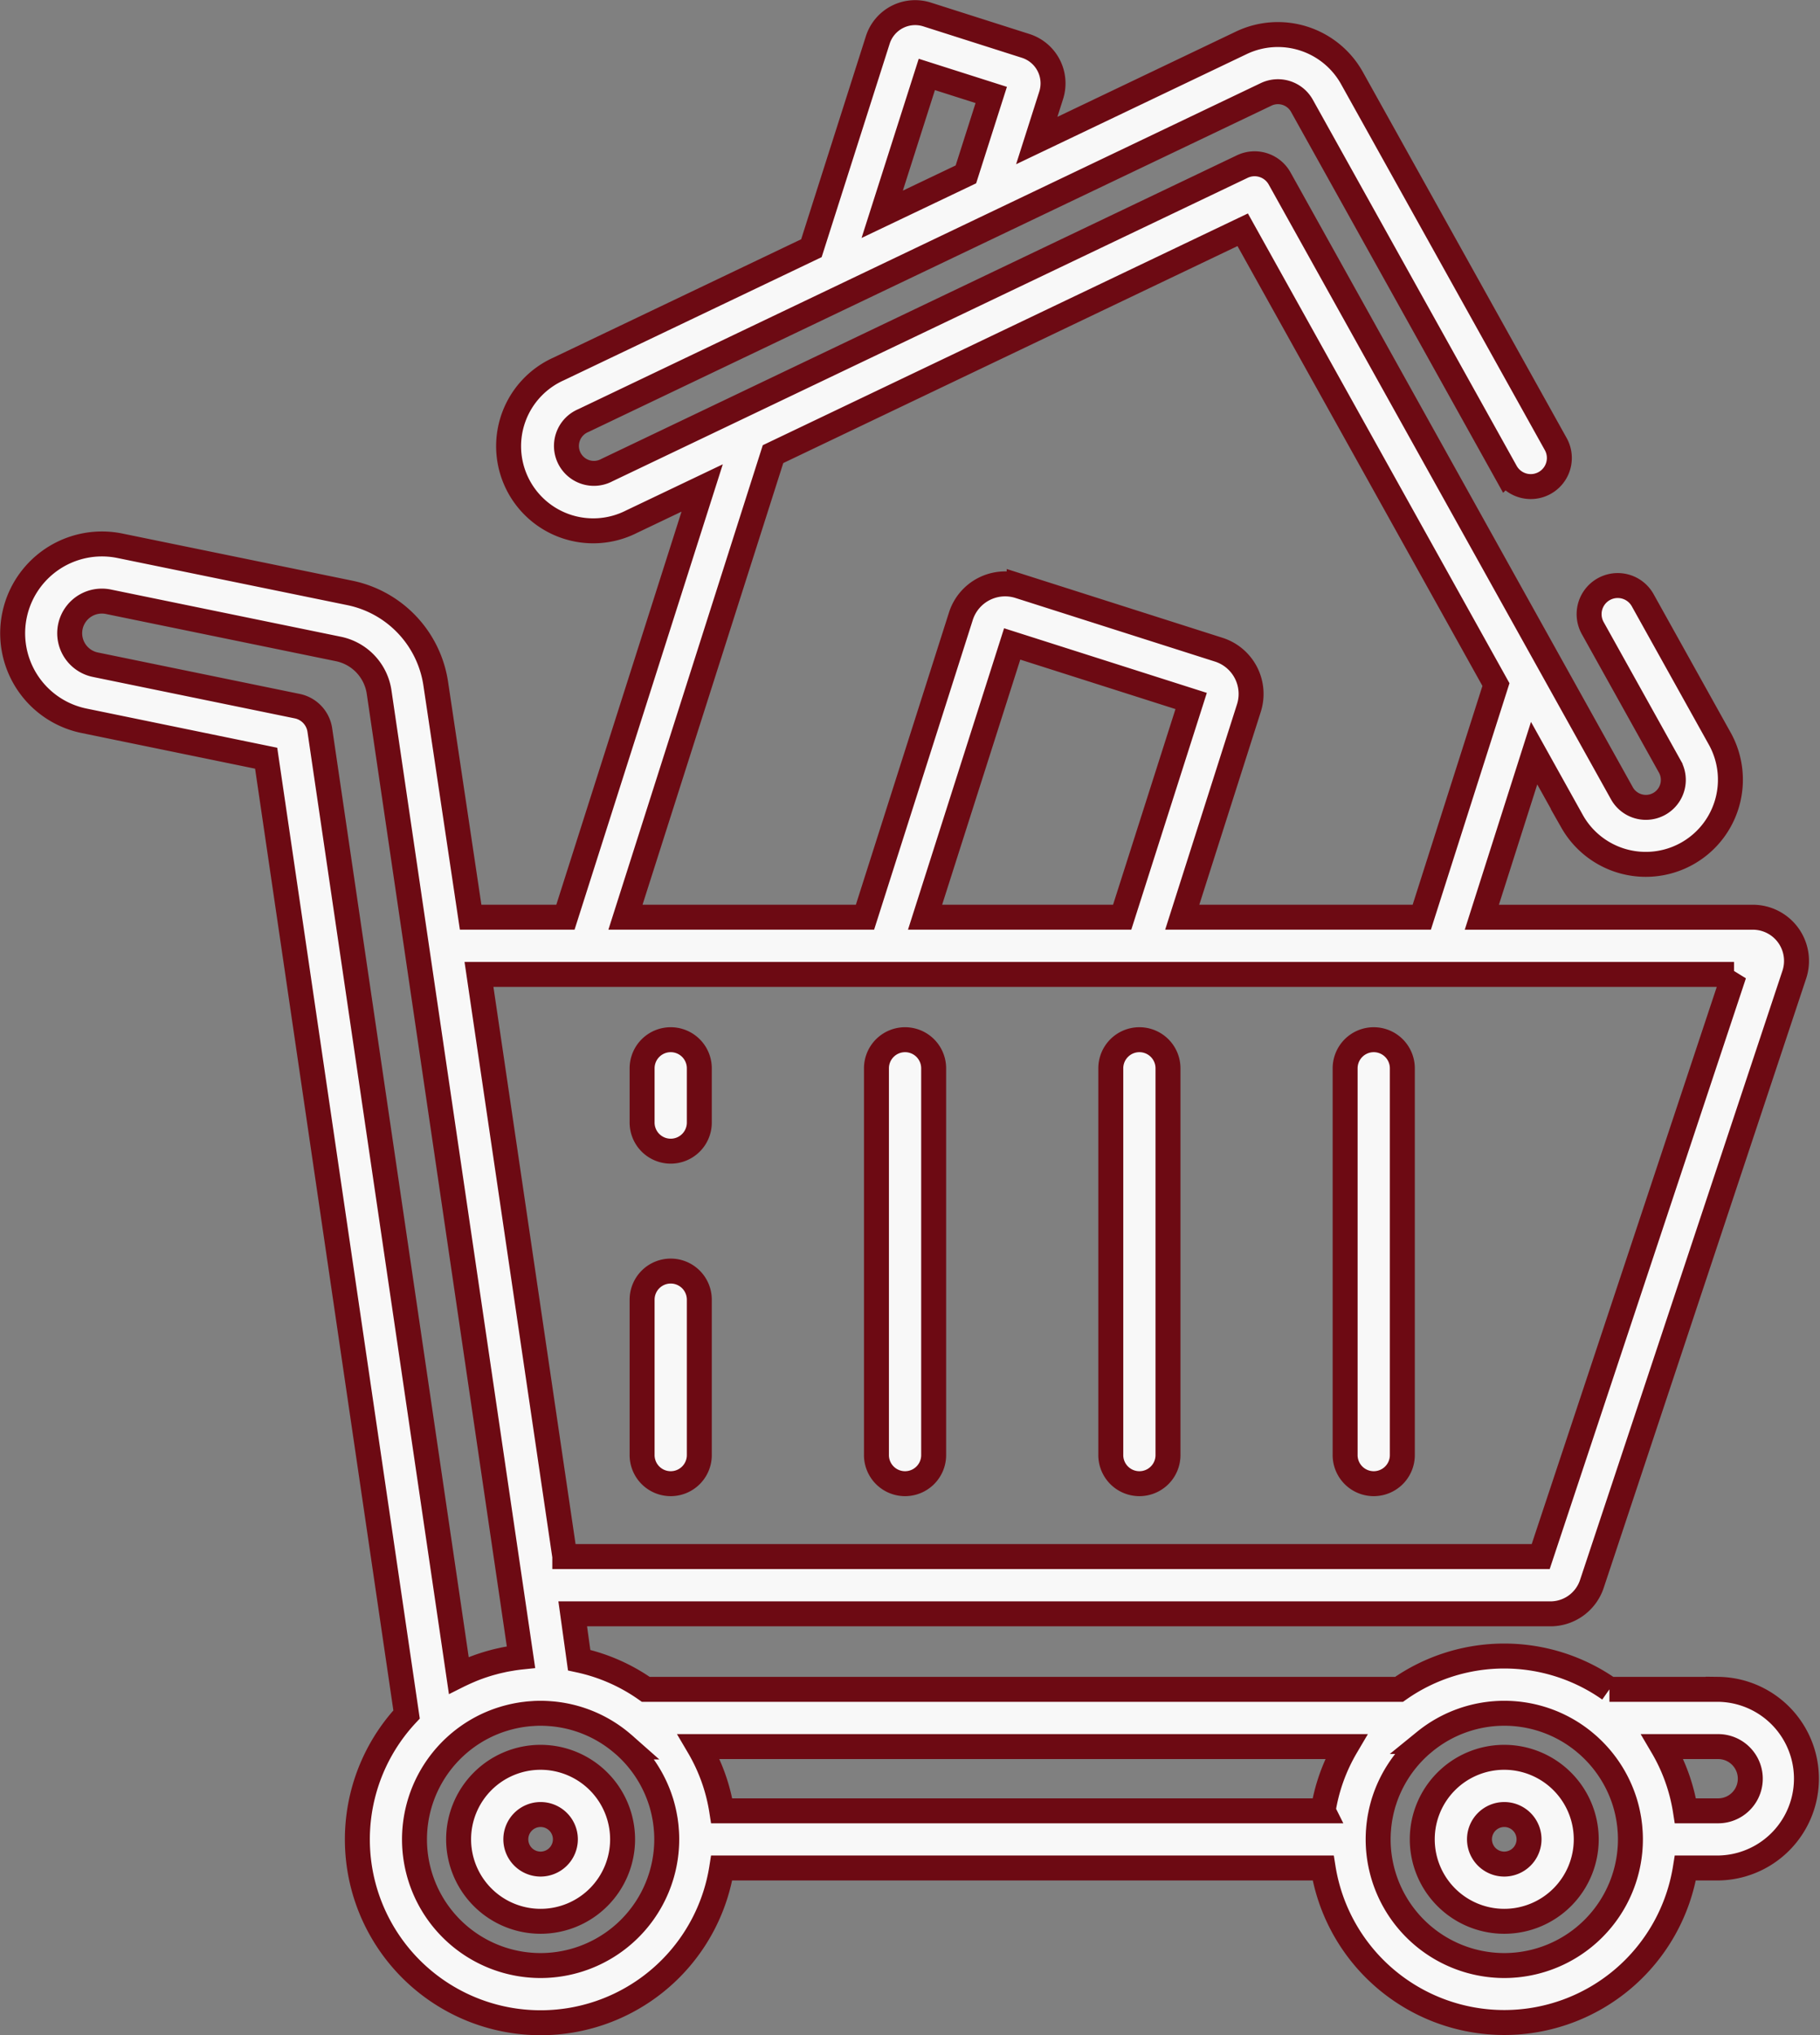 <svg xmlns="http://www.w3.org/2000/svg" width="145.886" height="163.12" viewBox="0 0 145.886 163.12"><rect x="0" y="0" width="145.886" height="163.12" fill="#808080" stroke="none"/><g id="real-estate" transform="translate(-26.376 1.01)"><g id="Group_1144" data-name="Group 1144" transform="translate(63.137 139.834)"><g id="Group_1143" data-name="Group 1143"><path id="Path_963" data-name="Path 963" d="M147.566,444.385a6.572,6.572,0,1,0,6.572,6.572A6.579,6.579,0,0,0,147.566,444.385Zm0,8.558a1.986,1.986,0,1,1,1.986-1.986A1.989,1.989,0,0,1,147.566,452.943Z" transform="translate(-140.994 -444.385)" fill="#f8f8f8" stroke="#6d0a13" stroke-width="2"></path></g></g><g id="Group_1146" data-name="Group 1146" transform="translate(140.381 139.834)"><g id="Group_1145" data-name="Group 1145"><path id="Path_964" data-name="Path 964" d="M393.045,444.385a6.572,6.572,0,1,0,6.572,6.572A6.579,6.579,0,0,0,393.045,444.385Zm0,8.558a1.986,1.986,0,1,1,1.986-1.986A1.989,1.989,0,0,1,393.045,452.943Z" transform="translate(-386.473 -444.385)" fill="#f8f8f8" stroke="#6d0a13" stroke-width="2"></path></g></g><g id="Group_1148" data-name="Group 1148" transform="translate(77.846 100.863)"><g id="Group_1147" data-name="Group 1147"><path id="Path_965" data-name="Path 965" d="M190.031,320.538a2.293,2.293,0,0,0-2.293,2.293v12.407a2.293,2.293,0,1,0,4.585,0V322.831A2.293,2.293,0,0,0,190.031,320.538Z" transform="translate(-187.738 -320.538)" fill="#f8f8f8" stroke="#6d0a13" stroke-width="2"></path></g></g><g id="Group_1150" data-name="Group 1150" transform="translate(77.846 82.32)"><g id="Group_1149" data-name="Group 1149"><path id="Path_966" data-name="Path 966" d="M190.031,261.609a2.293,2.293,0,0,0-2.293,2.293v4.3a2.293,2.293,0,1,0,4.585,0v-4.3A2.293,2.293,0,0,0,190.031,261.609Z" transform="translate(-187.738 -261.609)" fill="#f8f8f8" stroke="#6d0a13" stroke-width="2"></path></g></g><g id="Group_1152" data-name="Group 1152" transform="translate(96.63 82.32)"><g id="Group_1151" data-name="Group 1151"><path id="Path_967" data-name="Path 967" d="M249.727,261.609a2.293,2.293,0,0,0-2.293,2.293v30.95a2.293,2.293,0,1,0,4.585,0V263.9A2.293,2.293,0,0,0,249.727,261.609Z" transform="translate(-247.434 -261.609)" fill="#f8f8f8" stroke="#6d0a13" stroke-width="2"></path></g></g><g id="Group_1154" data-name="Group 1154" transform="translate(115.414 82.32)"><g id="Group_1153" data-name="Group 1153"><path id="Path_968" data-name="Path 968" d="M309.422,261.609a2.293,2.293,0,0,0-2.293,2.293v30.95a2.293,2.293,0,1,0,4.585,0V263.9A2.293,2.293,0,0,0,309.422,261.609Z" transform="translate(-307.129 -261.609)" fill="#f8f8f8" stroke="#6d0a13" stroke-width="2"></path></g></g><g id="Group_1156" data-name="Group 1156" transform="translate(134.198 82.32)"><g id="Group_1155" data-name="Group 1155" transform="translate(0)"><path id="Path_969" data-name="Path 969" d="M369.118,261.609a2.293,2.293,0,0,0-2.293,2.293v30.95a2.293,2.293,0,1,0,4.585,0V263.9A2.293,2.293,0,0,0,369.118,261.609Z" transform="translate(-366.825 -261.609)" fill="#f8f8f8" stroke="#6d0a13" stroke-width="2"></path></g></g><g id="Group_1158" data-name="Group 1158" transform="translate(27.389 0)"><g id="Group_1157" data-name="Group 1157" transform="translate(0 0)"><path id="Path_970" data-name="Path 970" d="M164.1,134.387h-8.718a14.648,14.648,0,0,0-16.862,0H78.14a14.62,14.62,0,0,0-5.34-2.34l-.516-3.711h78.368a3.5,3.5,0,0,0,3.324-2.4L170.2,77.111a3.5,3.5,0,0,0-3.324-4.607h-21.72l4.191-13.15,3.051,5.479a6.784,6.784,0,0,0,11.854-6.6l-6.22-11.169a2.293,2.293,0,0,0-4.006,2.231l6.22,11.169A2.2,2.2,0,0,1,156.4,62.6L128.945,13.293a2.293,2.293,0,0,0-2.991-.953L75.027,36.665A2.2,2.2,0,1,1,73.132,32.7L127.866,6.554a2.2,2.2,0,0,1,2.868.914l16.358,29.377a2.293,2.293,0,0,0,4.006-2.231L134.74,5.238a6.8,6.8,0,0,0-8.851-2.821l-16.41,7.838,1.158-3.632a3.151,3.151,0,0,0-2.043-3.953L100.69.151a3.147,3.147,0,0,0-3.954,2.042l-5.32,16.69L71.155,28.56A6.784,6.784,0,1,0,77,40.8l5.659-2.7L71.7,72.5h-7.6l-2.8-18.74a8.741,8.741,0,0,0-6.865-7.246L35.99,42.733a7.159,7.159,0,1,0-2.879,14.026l14.6,3L58.965,136.4a14.692,14.692,0,1,0,25.261,12.305h48.211a14.7,14.7,0,0,0,29.033,0H164.1a7.16,7.16,0,0,0,0-14.319ZM100.668,4.956,105.831,6.6,103.8,12.966l-6.709,3.2ZM88.339,35.388l37.648-17.983,20.3,36.452L140.342,72.5h-19.2l5.343-16.765a3.723,3.723,0,0,0-2.414-4.673l-16-5.1a3.723,3.723,0,0,0-4.673,2.414L95.712,72.5h-19.2ZM116.327,72.5h-15.8l6.982-21.9,14.346,4.572Zm49.047,4.585-15.5,46.661H71.647v-.007L64.77,77.089h100.6ZM52.011,57.493A2.293,2.293,0,0,0,50.2,55.586L34.033,52.267a2.575,2.575,0,0,1,.513-5.1,2.591,2.591,0,0,1,.523.053l18.44,3.785a4.14,4.14,0,0,1,3.252,3.432L68.136,131.8c-.2.021-.4.048-.6.078-.082.012-.163.027-.245.041-.163.027-.326.055-.488.087-.093.019-.184.041-.276.061-.136.03-.271.06-.406.094-.09.023-.179.048-.269.072-.138.037-.275.076-.411.117-.081.025-.16.05-.24.076q-.222.071-.441.149l-.194.071q-.25.093-.5.2l-.126.053q-.294.126-.583.264l-.026.012c-.06.029-.121.055-.181.085Zm17.7,99.031a10.111,10.111,0,0,1-3.955-19.416l.082-.034q.174-.072.35-.138l.142-.051q.149-.053.3-.1l.183-.056c.089-.027.178-.052.268-.076l.21-.054c.084-.021.168-.04.253-.059l.225-.047c.083-.016.166-.031.25-.045s.153-.026.23-.037.175-.023.262-.033.146-.018.22-.025c.1-.01.2-.016.3-.023.061,0,.121-.01.183-.013.164-.008.329-.013.494-.013.143,0,.284.005.426.011s.284.016.437.029h.006a10.059,10.059,0,0,1,5.492,2.219c.061.05.121.1.182.152.079.067.158.134.234.2.033.03.065.061.1.092a10.132,10.132,0,0,1,2.765,4.355c.008.024.015.047.023.07.038.123.073.248.106.374.014.052.027.1.04.155q.041.164.076.329c.015.071.029.143.043.215.019.1.036.195.053.293s.026.18.038.27.023.169.032.255c.012.113.02.226.029.339.005.067.012.133.015.2.01.183.015.366.015.55A10.123,10.123,0,0,1,69.709,156.524Zm62.725-12.4H84.228a14.569,14.569,0,0,0-1.84-5.149h51.885A14.569,14.569,0,0,0,132.434,144.12Zm14.519,12.4a10.123,10.123,0,0,1-10.111-10.111c0-.184.006-.368.015-.55,0-.067.01-.133.015-.2.008-.113.017-.227.029-.339.009-.085.021-.17.032-.255s.024-.181.038-.27.034-.2.053-.293c.014-.072.028-.143.043-.215q.035-.166.076-.329c.013-.052.026-.1.04-.155.033-.125.068-.25.106-.374.007-.024.015-.047.023-.07a10.131,10.131,0,0,1,2.765-4.355c.033-.031.064-.062.1-.092.076-.069.155-.136.234-.2.06-.051.12-.1.182-.152a10.085,10.085,0,0,1,12.723,0c.06.049.119.1.178.149.08.068.16.135.237.205.031.028.061.058.093.087a10.131,10.131,0,0,1,2.77,4.36c.007.023.015.046.022.069.038.124.073.249.107.375.014.051.027.1.04.154.027.109.053.219.076.33.015.071.029.143.043.215.019.1.036.195.053.293s.026.18.038.27.023.169.032.255c.012.113.02.226.029.339.005.067.012.133.015.2.01.182.015.366.015.55A10.122,10.122,0,0,1,146.953,156.524Zm17.149-12.4h-2.63a14.569,14.569,0,0,0-1.84-5.149H164.1a2.574,2.574,0,0,1,0,5.149Z" transform="translate(-27.389 0)" fill="#f8f8f8" stroke="#6d0a13" stroke-width="2"></path></g></g></g></svg>